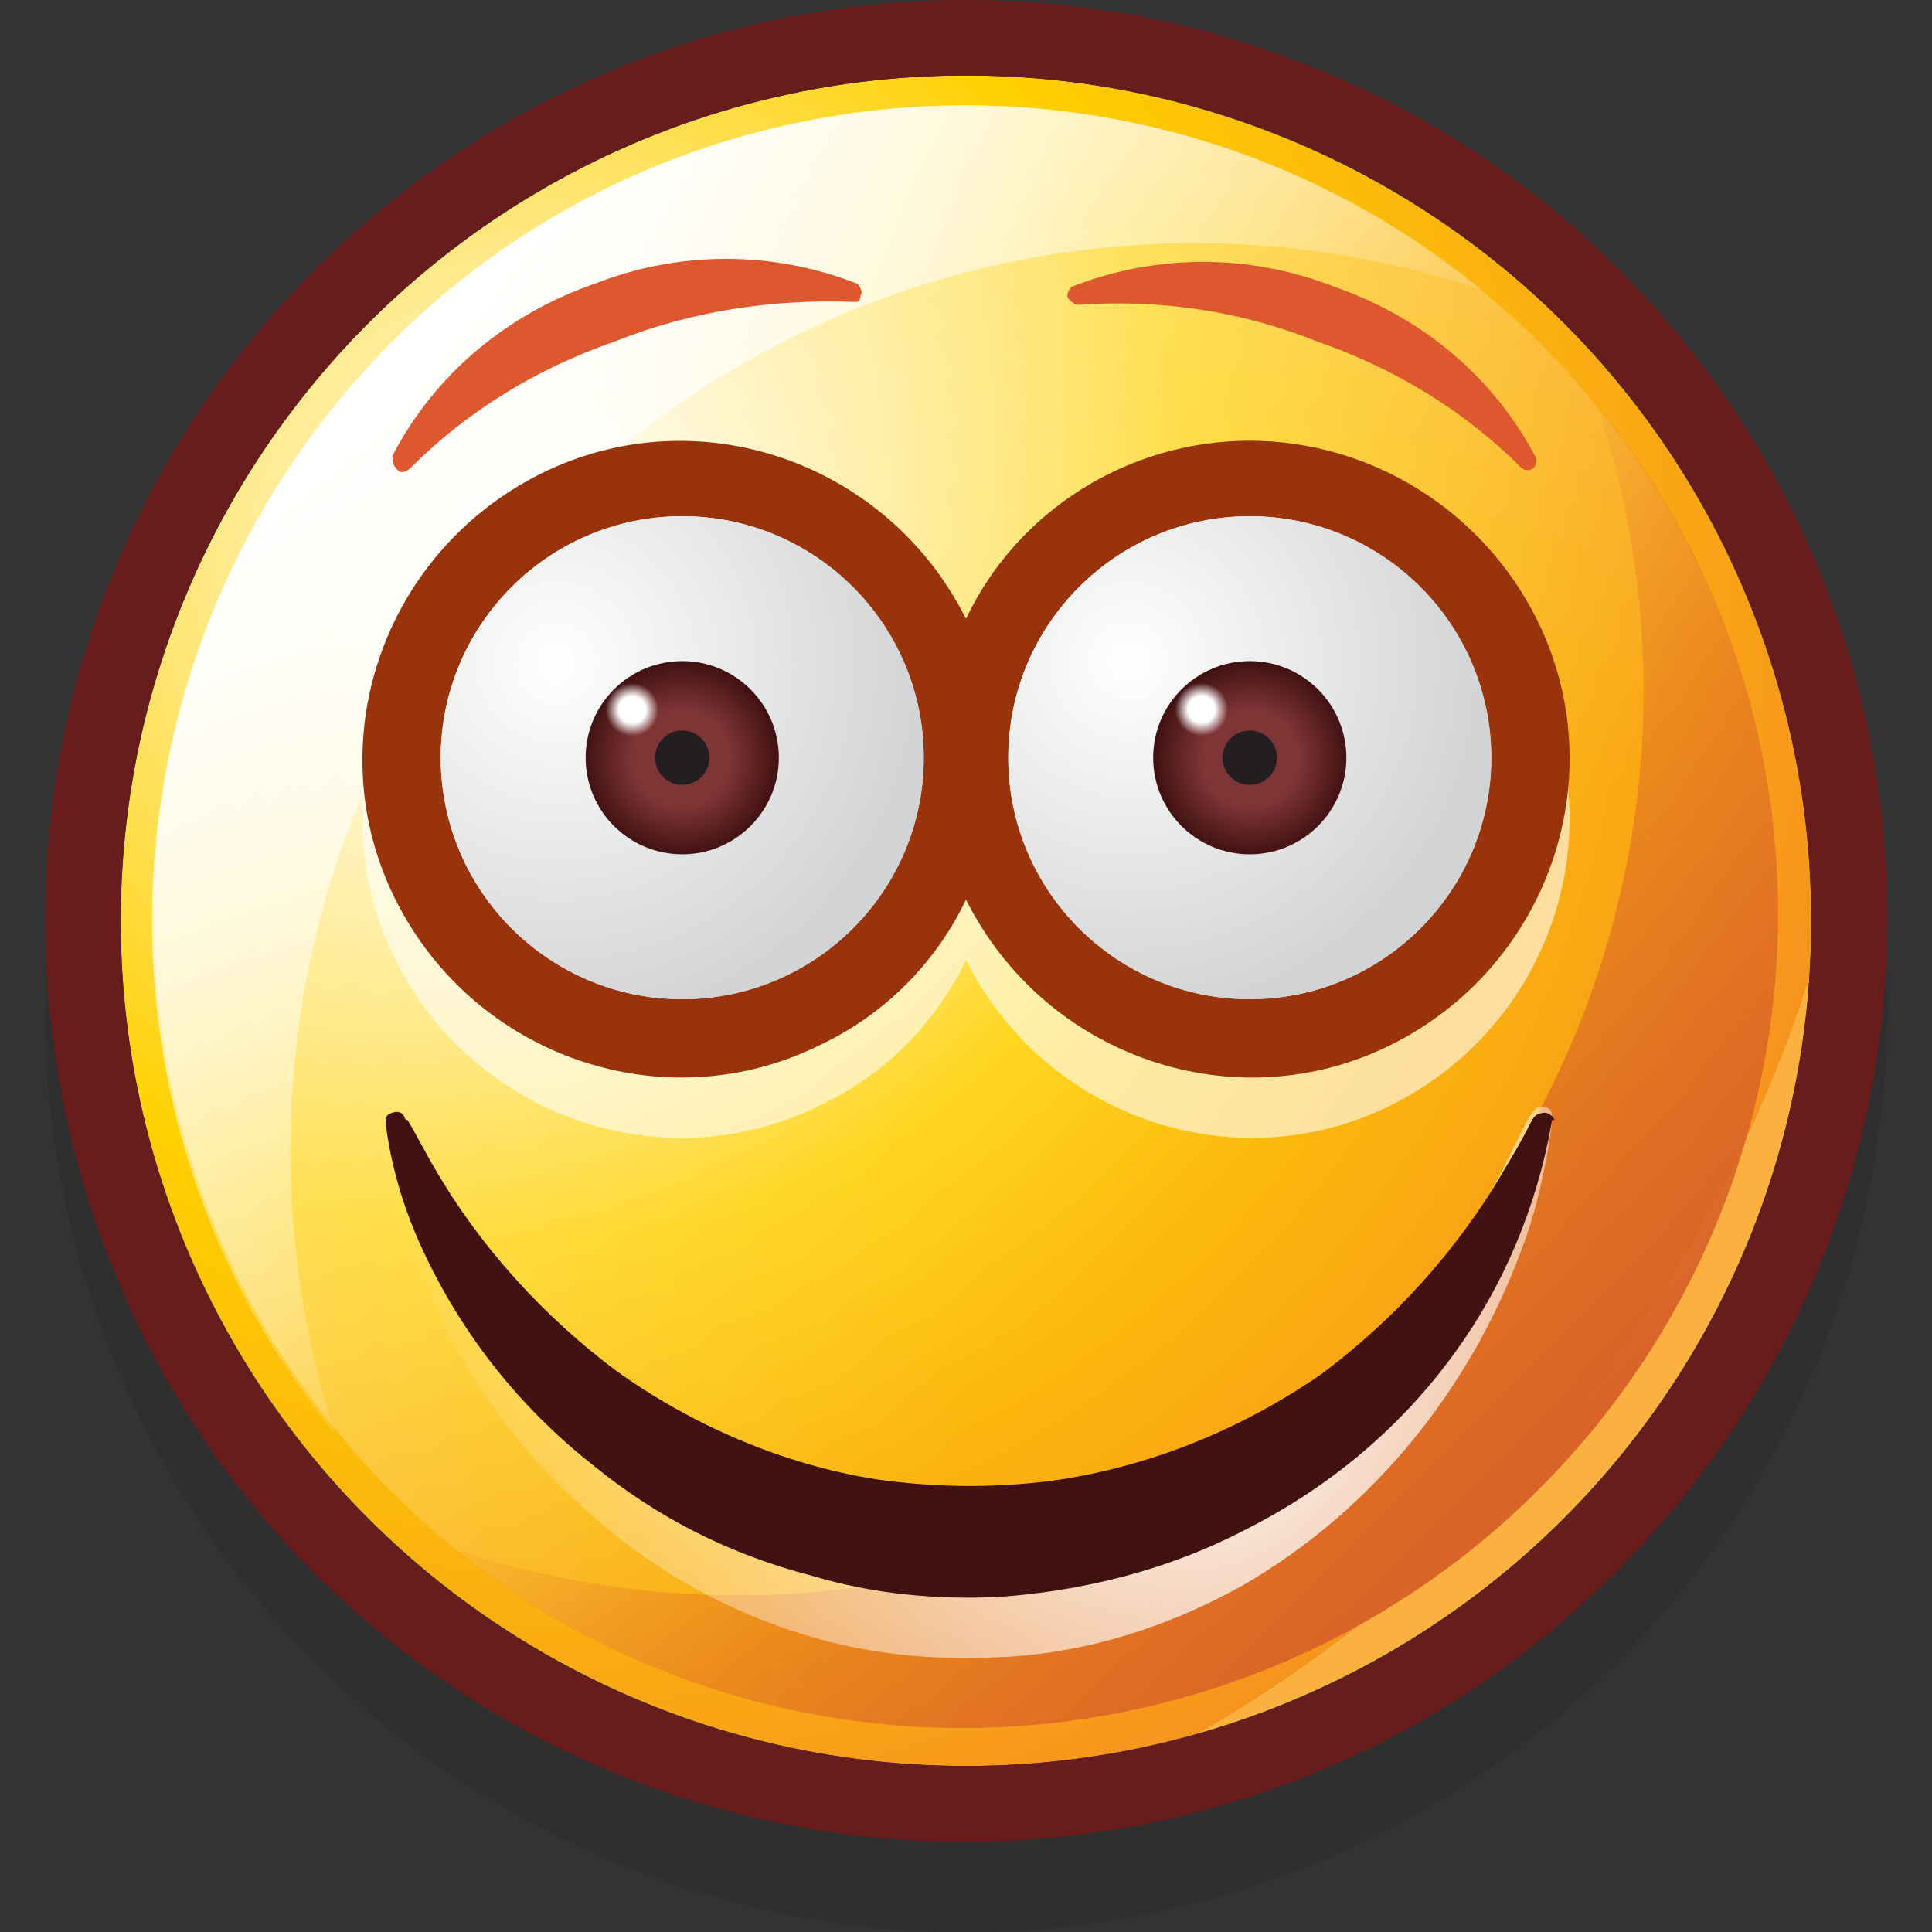 <?xml version="1.0" encoding="utf-8"?>
<!-- Generator: Adobe Illustrator 23.0.3, SVG Export Plug-In . SVG Version: 6.00 Build 0)  -->
<svg version="1.1" id="Layer_1" xmlns="http://www.w3.org/2000/svg" xmlns:xlink="http://www.w3.org/1999/xlink" x="0px" y="0px"
	 viewBox="0 0 64 64" style="enable-background:new 0 0 64 64;" xml:space="preserve">
<rect x="0" y="0" width="64" height="64" fill="#333333" stroke="none"/>
<style type="text/css">
	.st0{opacity:0.2;fill:#231F20;enable-background:new    ;}
	.st1{fill:url(#SVGID_1_);}
	.st2{fill:url(#SVGID_2_);}
	.st3{fill:#DE582F;}
	.st4{fill:url(#SVGID_3_);}
	.st5{opacity:0.6;}
	.st6{fill:#FFFFFF;}
	.st7{fill:#681D1C;}
	.st8{fill:url(#SVGID_4_);}
	.st9{fill:#99330B;}
	.st10{fill:url(#SVGID_5_);}
	.st11{fill:url(#SVGID_6_);}
	.st12{fill:#231F20;}
	.st13{fill:url(#SVGID_7_);}
	.st14{fill:url(#SVGID_8_);}
	.st15{fill:url(#SVGID_9_);}
	.st16{fill:url(#SVGID_10_);}
	.st17{fill:url(#SVGID_11_);}
	.st18{fill:#421212;}
</style>
<title>Smile-01</title>
<g>
	<g>
		<circle class="st0" cx="32" cy="33.5" r="30.5"/>
		<radialGradient id="SVGID_1_" cx="17.54" cy="18.8" r="44.53" gradientUnits="userSpaceOnUse">
			<stop  offset="0" style="stop-color:#FFFFFF"/>
			<stop  offset="0.5" style="stop-color:#FFD000"/>
			<stop  offset="1" style="stop-color:#F7941D"/>
			<stop  offset="1" style="stop-color:#FBB040"/>
		</radialGradient>
		<circle class="st1" cx="32" cy="30.5" r="28"/>
		
			<linearGradient id="SVGID_2_" gradientUnits="userSpaceOnUse" x1="-224.185" y1="-115.147" x2="-184.985" y2="-115.147" gradientTransform="matrix(0.707 0.707 -0.707 0.707 90.08 251.32)">
			<stop  offset="0" style="stop-color:#FFFFFF;stop-opacity:0.6"/>
			<stop  offset="1" style="stop-color:#FFFFFF;stop-opacity:0"/>
		</linearGradient>
		<circle class="st2" cx="32" cy="30.4" r="26.9"/>
		<path class="st3" d="M43.6,11.3c2.6,0.9,4.9,2.3,6.8,4.2c0.1,0.1,0.3,0.1,0.4,0c0.1-0.1,0.1-0.2,0.1-0.3c-1.4-2.7-3.8-4.7-6.7-5.7
			c-2.8-1.1-5.9-1.1-8.7,0c-0.1,0.1-0.2,0.3-0.1,0.4c0.1,0.1,0.2,0.2,0.3,0.2C38.4,9.9,41.1,10.3,43.6,11.3z"/>
		<linearGradient id="SVGID_3_" gradientUnits="userSpaceOnUse" x1="12.79" y1="11.24" x2="32.36" y2="30.81">
			<stop  offset="0" style="stop-color:#FFFFFF"/>
			<stop  offset="1" style="stop-color:#FFFFFF;stop-opacity:0"/>
		</linearGradient>
		<path class="st4" d="M18.4,16.8c8-8,19.9-10.8,30.7-7.2c-11.5-9.4-28.5-7.8-37.9,3.7C3,23.3,3,37.6,11.1,47.5
			C7.6,36.7,10.4,24.8,18.4,16.8z"/>
		<path class="st3" d="M20.4,11.3c-2.6,0.9-4.9,2.3-6.8,4.2c-0.1,0.1-0.3,0.2-0.4,0.1C13,15.4,13,15.3,13,15.1
			c1.4-2.7,3.8-4.7,6.7-5.7c2.8-1.1,5.9-1.1,8.7,0c0.1,0.1,0.2,0.3,0.1,0.4c0,0.2-0.1,0.2-0.2,0.2C25.6,9.9,22.9,10.3,20.4,11.3z"/>
		<g class="st5">
			<path class="st6" d="M41.4,16.6c-4,0-7.7,2.3-9.4,5.9c-2.6-5.2-8.9-7.4-14.1-4.8s-7.4,8.9-4.8,14.1s8.9,7.4,14.1,4.8
				c2.1-1,3.8-2.7,4.8-4.8c2.6,5.2,8.9,7.4,14.1,4.8s7.4-8.9,4.8-14.1C49.1,18.9,45.4,16.6,41.4,16.6z"/>
		</g>
		<path class="st7" d="M32,2.5c15.5,0,28,12.5,28,28s-12.5,28-28,28S4,46,4,30.5C4,15.1,16.5,2.5,32,2.5 M32,0
			C15.2,0,1.5,13.6,1.5,30.5c0,8.1,3.2,15.9,8.9,21.6C22.3,64,41.7,64,53.6,52s11.9-31.2,0-43.1c-2.8-2.8-6.1-5-9.7-6.5
			C40.1,0.8,36.1,0,32,0z"/>
		<linearGradient id="SVGID_4_" gradientUnits="userSpaceOnUse" x1="32.905" y1="31.305" x2="51.505" y2="49.905">
			<stop  offset="0" style="stop-color:#D86027;stop-opacity:0"/>
			<stop  offset="1" style="stop-color:#D86027"/>
		</linearGradient>
		<path class="st8" d="M45.6,44.1c-8,8-19.9,10.8-30.6,7.2c11.6,9.3,28.5,7.5,37.9-4.1c8-9.9,8-24,0-33.8
			C56.5,24.2,53.7,36,45.6,44.1z"/>
		<path class="st9" d="M41.4,14.6c-4,0-7.7,2.3-9.4,5.9c-2.6-5.2-8.9-7.4-14.1-4.8s-7.4,8.9-4.8,14.1s8.9,7.4,14.1,4.8
			c2.1-1,3.8-2.7,4.8-4.8c2.6,5.2,8.9,7.4,14.1,4.8s7.4-8.9,4.8-14.1C49.1,16.9,45.4,14.6,41.4,14.6z M22.6,33.1c-4.4,0-8-3.6-8-8
			s3.6-8,8-8s8,3.6,8,8S27,33.1,22.6,33.1z M41.4,33.1c-4.4,0-8-3.6-8-8s3.6-8,8-8s8,3.6,8,8S45.8,33.1,41.4,33.1z"/>
		<radialGradient id="SVGID_5_" cx="37.392" cy="21.904" r="11.851" gradientUnits="userSpaceOnUse">
			<stop  offset="0" style="stop-color:#FFFFFF"/>
			<stop  offset="1" style="stop-color:#D1D3D4"/>
		</radialGradient>
		<circle class="st10" cx="41.4" cy="25.1" r="8"/>
		<radialGradient id="SVGID_6_" cx="41.43" cy="25.13" r="3.19" gradientUnits="userSpaceOnUse">
			<stop  offset="0.5" style="stop-color:#7F3536"/>
			<stop  offset="1" style="stop-color:#421212"/>
		</radialGradient>
		<circle class="st11" cx="41.4" cy="25.1" r="3.2"/>
		<path class="st12" d="M42.3,25.1c0,0.5-0.4,0.9-0.9,0.9s-0.9-0.4-0.9-0.9s0.4-0.9,0.9-0.9C41.9,24.2,42.3,24.6,42.3,25.1
			L42.3,25.1z"/>
		<radialGradient id="SVGID_7_" cx="39.8" cy="23.5" r="0.88" gradientUnits="userSpaceOnUse">
			<stop  offset="0.5" style="stop-color:#FFFFFF"/>
			<stop  offset="1" style="stop-color:#FFFFFF;stop-opacity:0"/>
		</radialGradient>
		<path class="st13" d="M40.7,23.5c0,0.5-0.4,0.9-0.9,0.9s-0.9-0.4-0.9-0.9s0.4-0.9,0.9-0.9S40.7,23,40.7,23.5L40.7,23.5z"/>
		<radialGradient id="SVGID_8_" cx="18.433" cy="21.947" r="12.239" gradientUnits="userSpaceOnUse">
			<stop  offset="0" style="stop-color:#FFFFFF"/>
			<stop  offset="1" style="stop-color:#D1D3D4"/>
		</radialGradient>
		<circle class="st14" cx="22.6" cy="25.1" r="8"/>
		<radialGradient id="SVGID_9_" cx="22.57" cy="25.13" r="3.19" gradientUnits="userSpaceOnUse">
			<stop  offset="0.5" style="stop-color:#7F3536"/>
			<stop  offset="1" style="stop-color:#421212"/>
		</radialGradient>
		<circle class="st15" cx="22.6" cy="25.1" r="3.2"/>
		<path class="st12" d="M21.7,25.1c0,0.5,0.4,0.9,0.9,0.9s0.9-0.4,0.9-0.9s-0.4-0.9-0.9-0.9l0,0C22.1,24.2,21.7,24.6,21.7,25.1
			L21.7,25.1z"/>
		<radialGradient id="SVGID_10_" cx="20.94" cy="23.51" r="0.88" gradientUnits="userSpaceOnUse">
			<stop  offset="0.5" style="stop-color:#FFFFFF"/>
			<stop  offset="1" style="stop-color:#FFFFFF;stop-opacity:0"/>
		</radialGradient>
		<path class="st16" d="M21.8,23.5c0,0.5-0.4,0.9-0.9,0.9S20,24,20,23.5s0.4-0.9,0.9-0.9S21.8,23,21.8,23.5L21.8,23.5z"/>
		
			<radialGradient id="SVGID_11_" cx="39.53" cy="50.66" r="26.79" gradientTransform="matrix(1 0 0 1.12 0 -12.02)" gradientUnits="userSpaceOnUse">
			<stop  offset="0" style="stop-color:#FFFFFF"/>
			<stop  offset="1" style="stop-color:#FFFFFF;stop-opacity:0"/>
		</radialGradient>
		<path class="st17" d="M51.4,37.3c-0.2,1.4-0.5,2.8-1,4.1c-1.7,4.6-4.9,8.6-9.2,11.1c-2.5,1.4-5.3,2.3-8.2,2.4
			c-2.1,0.1-4.2-0.1-6.2-0.7c-2.7-0.8-5.2-2.2-7.3-4.1c-2.5-2.2-4.4-4.9-5.6-8c-0.6-1.5-1-3-1.2-4.5c-0.1-0.2,0-0.4,0.1-0.6
			c0.2-0.1,0.4-0.1,0.5,0l0.1,0.1c0.3,0.6,0.6,1.3,0.9,1.8c1.5,2.9,3.5,5.4,6,7.5c4.1,3.4,9.5,4.9,14.8,4c3.2-0.6,6.1-2,8.6-4
			c2.5-2.1,4.5-4.6,6-7.5c0.3-0.6,0.6-1.2,0.9-1.8c0.1-0.2,0.2-0.3,0.3-0.4c0.2-0.1,0.5,0,0.5,0.2C51.4,37.1,51.4,37.2,51.4,37.3z"
			/>
		<path class="st18" d="M51.4,37.2c-0.5,2.8-1.6,5.4-3.2,7.6c-1.8,2.5-4.2,4.5-7,5.9c-2.5,1.3-5.3,2-8.1,2.2
			c-2.1,0.1-4.2-0.1-6.2-0.7c-2.7-0.7-5.1-1.9-7.3-3.7c-2.4-1.9-4.3-4.3-5.6-7.1c-0.6-1.3-1-2.6-1.2-4c0-0.2-0.1-0.4,0.1-0.5
			c0.2-0.1,0.4-0.1,0.5,0.1c0,0,0,0.1,0.1,0.1c0.3,0.5,0.6,1.1,0.9,1.6c1.5,2.6,3.6,4.9,6,6.7c2.5,1.8,5.5,3.1,8.6,3.6
			c2.1,0.3,4.2,0.3,6.2,0c3.1-0.5,6-1.7,8.6-3.5c2.4-1.8,4.5-4.1,6-6.7c0.3-0.5,0.6-1,0.9-1.6c0.1-0.2,0.2-0.3,0.3-0.3
			c0.2-0.1,0.4,0,0.5,0.2C51.4,37.1,51.4,37.1,51.4,37.2z"/>
	</g>
</g>
</svg>
